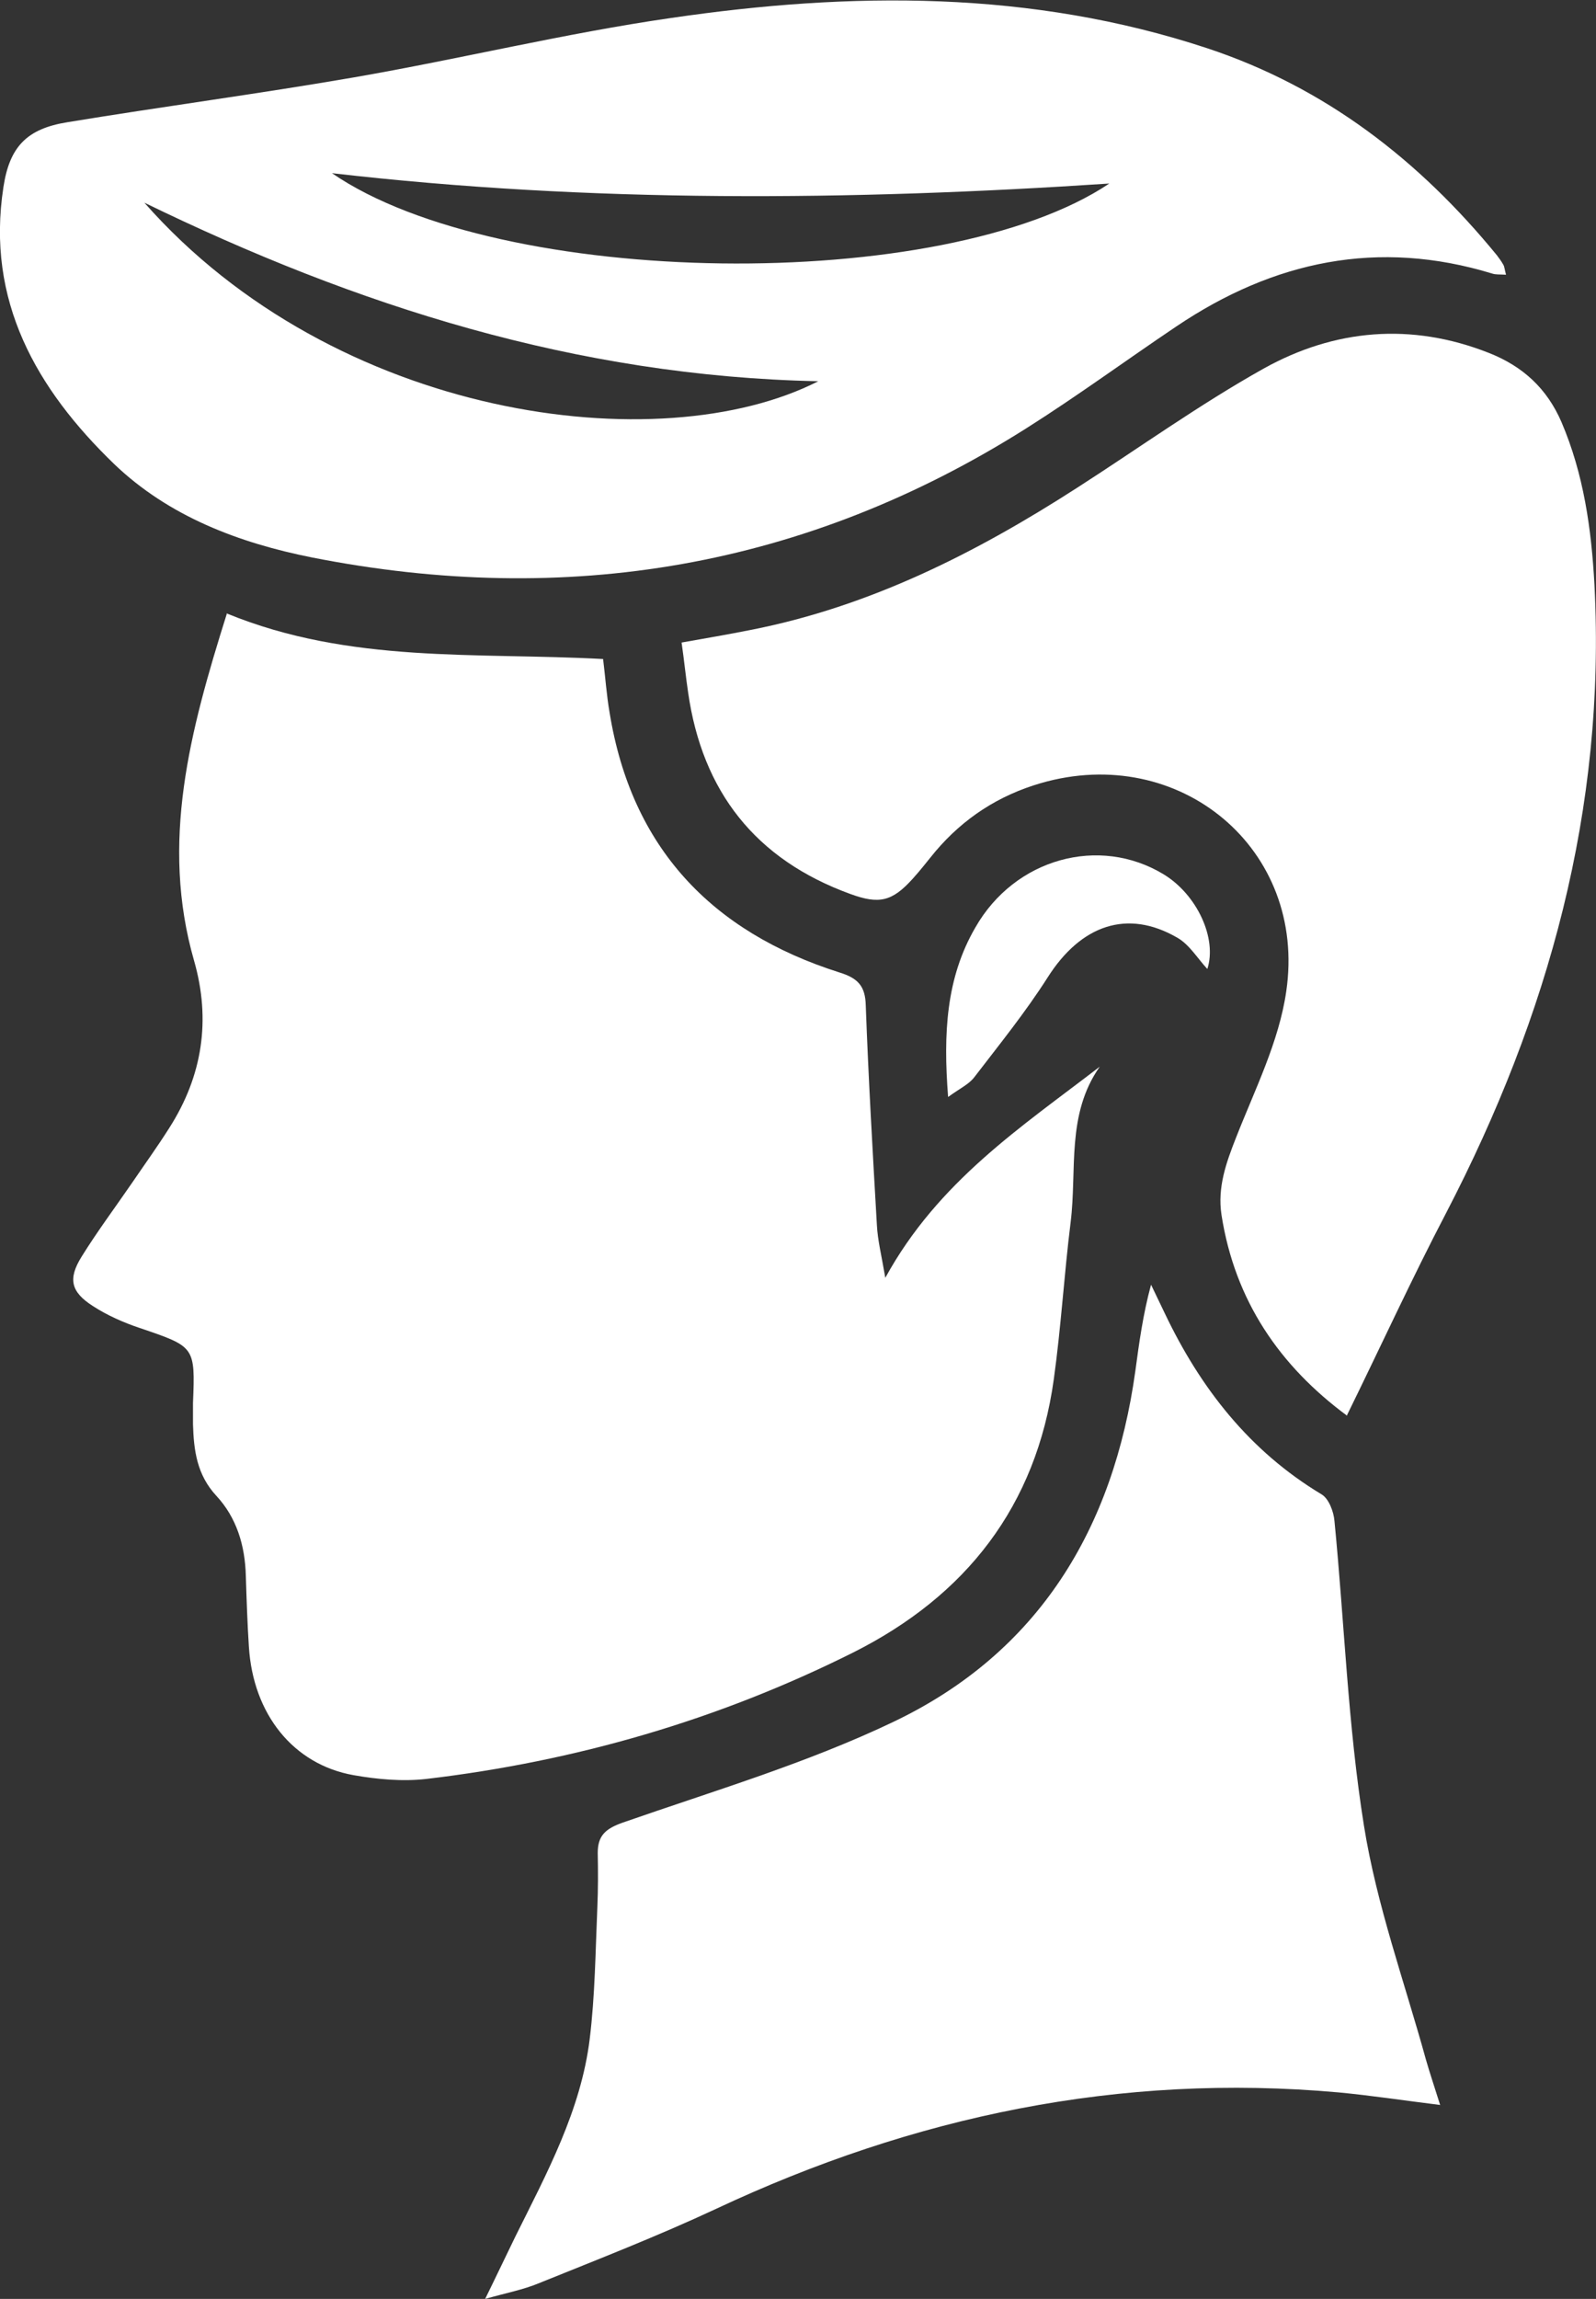 <?xml version="1.0" encoding="UTF-8"?><svg id="_лой_1" xmlns="http://www.w3.org/2000/svg" viewBox="0 0 41.68 60"><rect x="0" y="0" width="41.68" height="60" fill="#333333" stroke="none"/><defs><style>.cls-1{fill:#fff;}</style></defs><path class="cls-1" d="M5.92,16.01c3.22,1.32,6.52,1.01,9.83,1.19,.06,.48,.09,.94,.17,1.4,.57,3.52,2.66,5.72,6,6.78,.49,.15,.68,.36,.69,.87,.07,1.91,.18,3.81,.29,5.72,.02,.4,.12,.79,.22,1.38,1.38-2.52,3.56-3.94,5.6-5.51-.88,1.25-.59,2.7-.76,4.06-.17,1.36-.25,2.74-.44,4.1-.46,3.31-2.29,5.65-5.24,7.13-3.52,1.76-7.25,2.84-11.15,3.3-.62,.07-1.28,.01-1.9-.1-1.57-.28-2.62-1.59-2.73-3.35-.04-.61-.06-1.23-.08-1.85-.02-.79-.24-1.52-.77-2.09-.51-.55-.59-1.19-.61-1.87,0-.18,0-.37,0-.55,.06-1.48,.05-1.47-1.39-1.96-.42-.14-.85-.33-1.22-.57-.58-.37-.66-.71-.3-1.29,.41-.66,.88-1.29,1.32-1.93,.32-.47,.66-.94,.97-1.43,.87-1.36,1.09-2.82,.65-4.36-.89-3.09-.11-6,.85-9.05Z"/><path class="cls-1" d="M39.32,7.17c-.16-.01-.26,0-.35-.03-2.98-.91-5.71-.33-8.25,1.38-1.31,.88-2.59,1.82-3.92,2.66-5.76,3.64-12,4.68-18.65,3.37-1.91-.38-3.74-1.07-5.17-2.44C.95,10.15-.37,7.85,.09,4.88c.16-1.05,.61-1.52,1.67-1.69,2.49-.41,4.99-.74,7.48-1.17,2.77-.48,5.51-1.15,8.28-1.55,4.71-.69,9.41-.73,14.01,.79,3.08,1.02,5.53,2.92,7.56,5.4,.06,.08,.12,.16,.17,.25,.03,.05,.03,.11,.07,.26ZM8.67,4.52c4.39,3.02,15.97,3.17,20.3,.27-6.77,.45-13.54,.51-20.3-.27Zm-4.9,.77c4.98,5.65,13.46,6.77,17.6,4.66-6.32-.13-12.07-1.97-17.6-4.66Z"/><path class="cls-1" d="M35.18,36.95c-1.76-1.3-2.93-3-3.28-5.24-.11-.72,.12-1.36,.38-2.02,.49-1.25,1.12-2.5,1.31-3.81,.55-3.72-2.78-6.49-6.41-5.44-1.1,.32-2.01,.91-2.75,1.78-.2,.24-.38,.48-.59,.71-.54,.6-.88,.68-1.64,.4-2.47-.9-3.86-2.67-4.23-5.26-.06-.4-.1-.81-.17-1.3,.62-.11,1.21-.21,1.81-.33,3.11-.61,5.88-2.01,8.52-3.71,1.62-1.04,3.19-2.17,4.87-3.11,1.85-1.03,3.85-1.21,5.88-.41,.89,.35,1.52,.93,1.9,1.81,.58,1.36,.78,2.78,.86,4.25,.3,5.84-1.2,11.24-3.87,16.38-.9,1.72-1.71,3.49-2.59,5.28Z"/><path class="cls-1" d="M37.62,54.94c-.97-.12-1.82-.25-2.67-.33-5.7-.51-11.09,.62-16.25,3.04-1.52,.71-3.09,1.32-4.65,1.95-.39,.16-.81,.24-1.38,.4,.32-.65,.55-1.14,.79-1.63,.82-1.65,1.71-3.29,1.94-5.15,.14-1.14,.15-2.29,.2-3.44,.02-.47,.02-.94,.01-1.42,0-.45,.2-.63,.65-.79,2.38-.83,4.81-1.55,7.07-2.63,3.8-1.81,5.75-5.05,6.32-9.16,.1-.74,.2-1.48,.41-2.25,.12,.25,.24,.5,.36,.75,.93,1.95,2.21,3.59,4.09,4.72,.19,.11,.32,.45,.34,.7,.26,2.65,.35,5.33,.77,7.95,.33,2.07,1.06,4.08,1.62,6.11,.1,.35,.22,.7,.37,1.18Z"/><path class="cls-1" d="M24.76,28.63c-.13-1.67-.05-3.11,.71-4.42,1.03-1.81,3.24-2.41,4.92-1.39,.87,.53,1.4,1.67,1.14,2.47-.26-.28-.47-.64-.79-.82-1.3-.75-2.51-.33-3.38,1.04-.58,.91-1.26,1.75-1.92,2.61-.14,.18-.36,.28-.68,.51Z"/></svg>